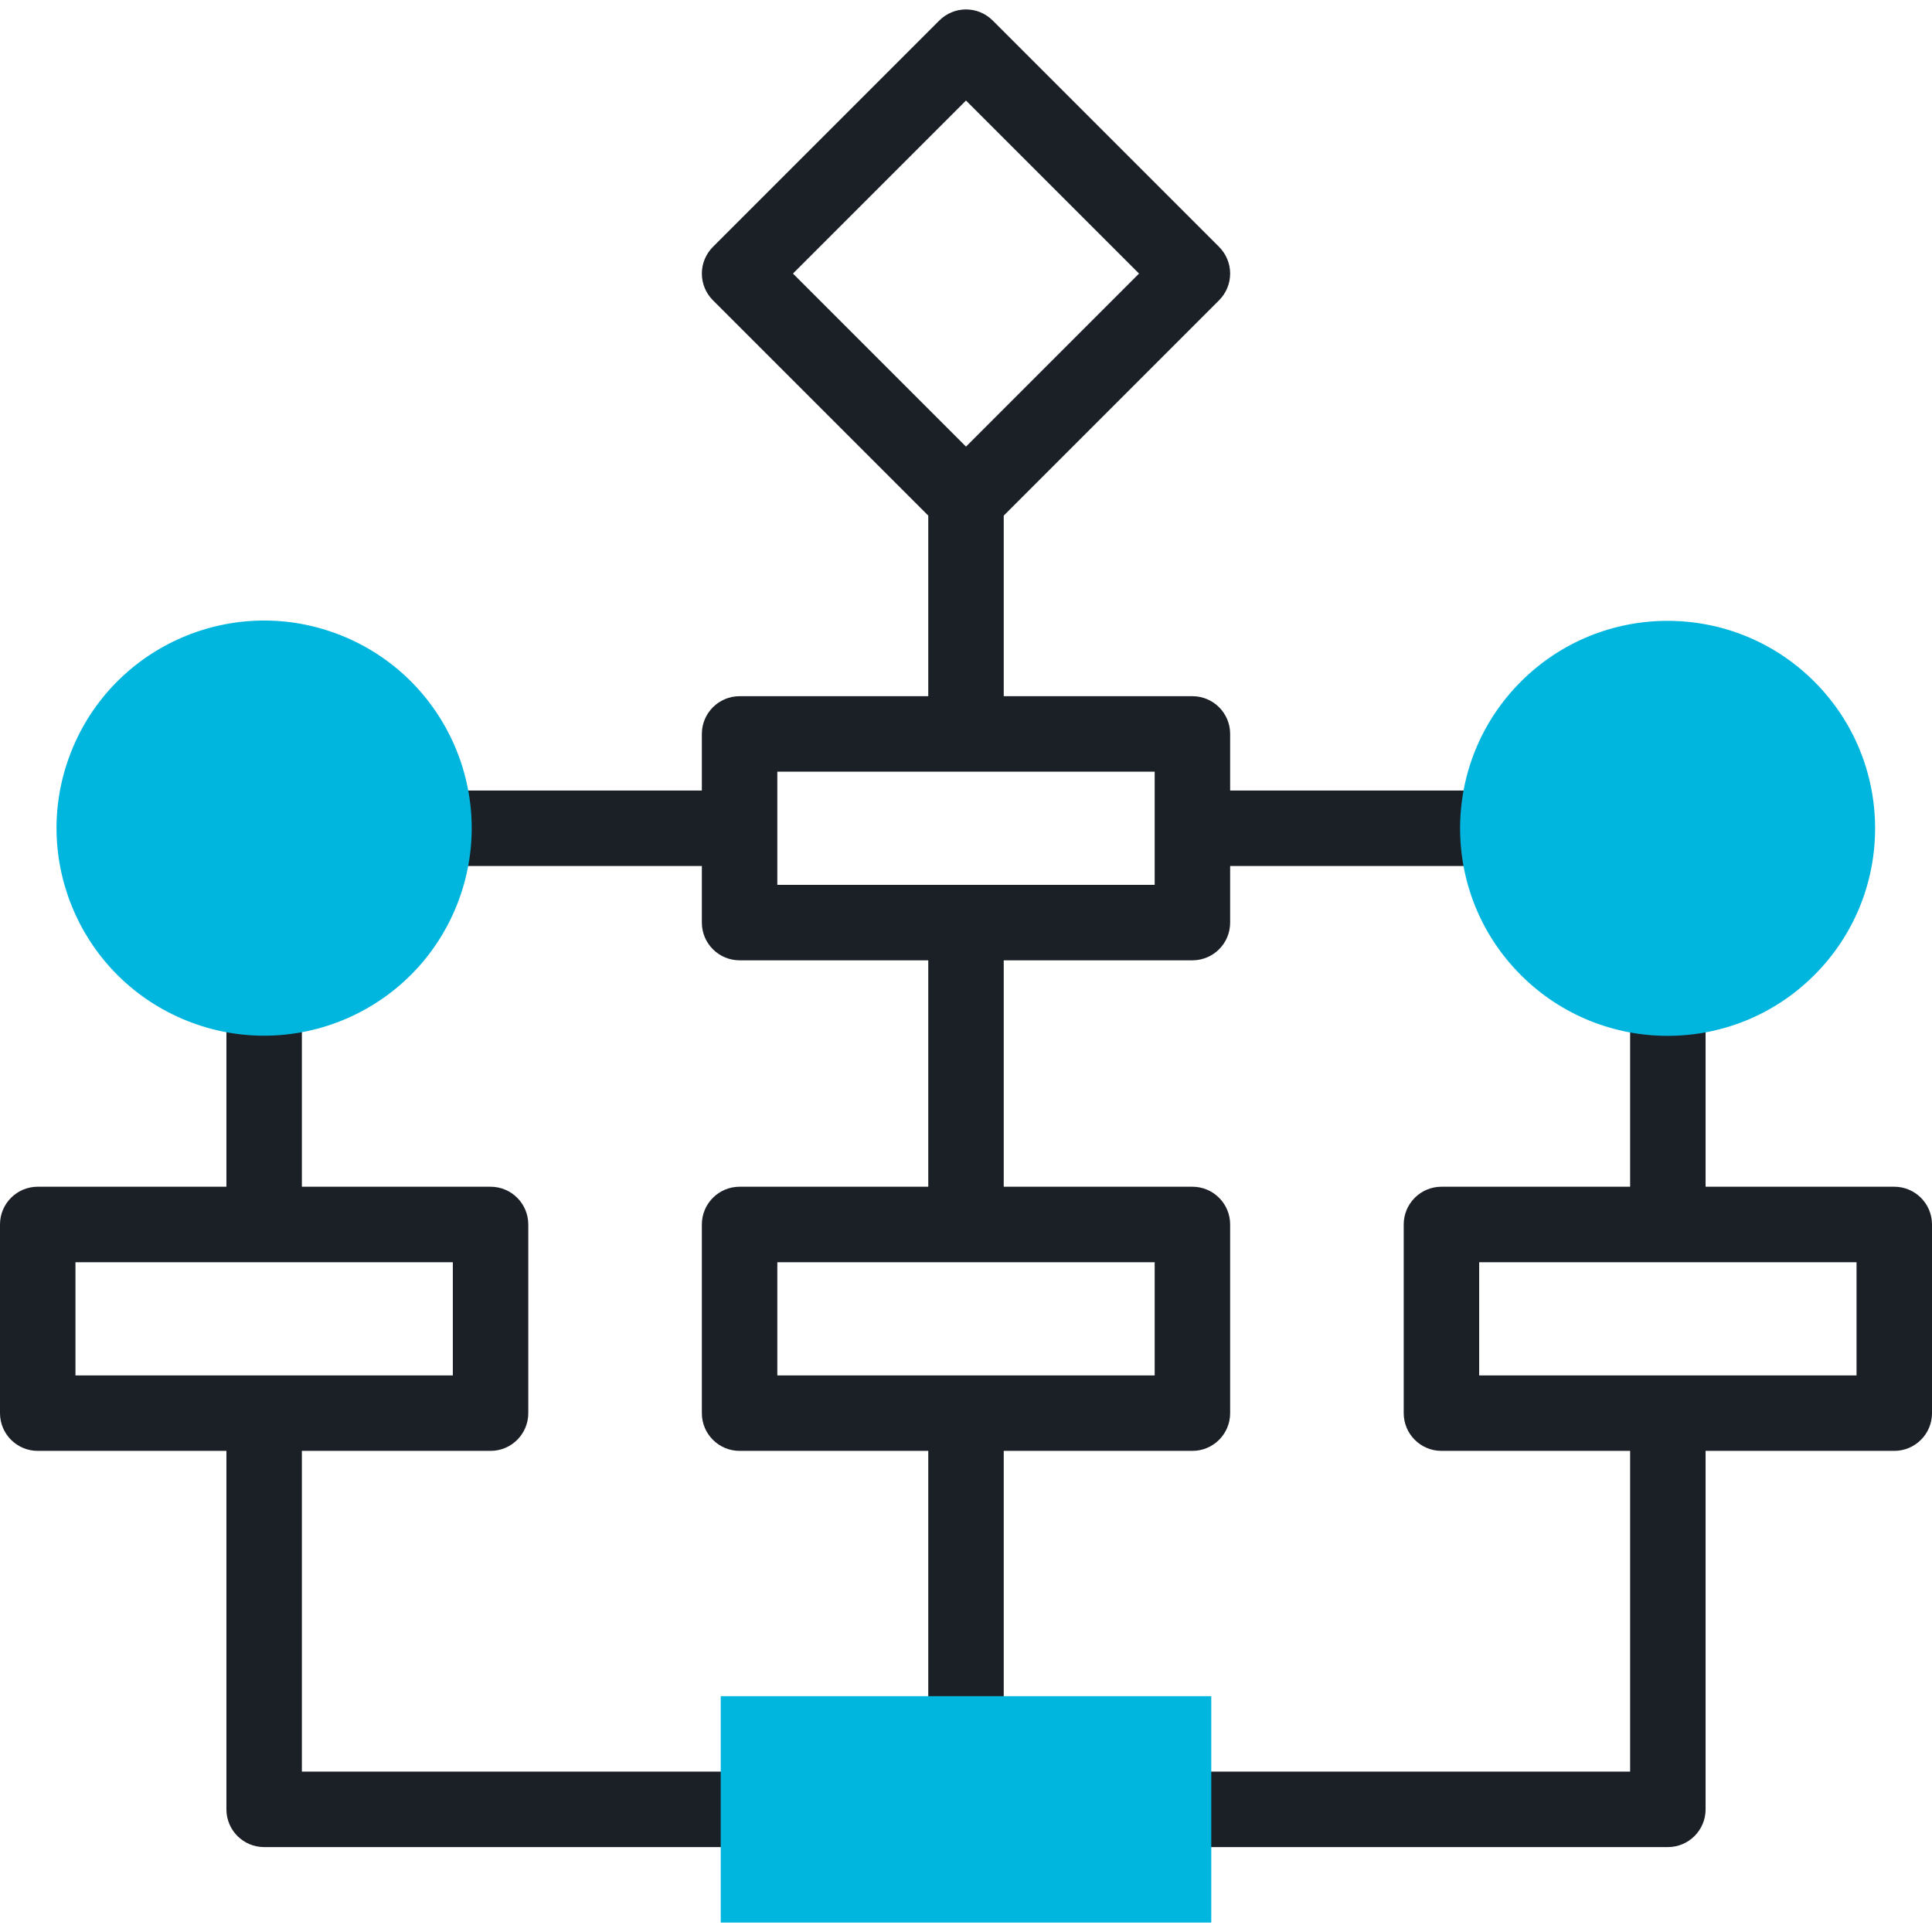 <svg xmlns="http://www.w3.org/2000/svg" width="100" height="100" viewBox="0 0 100 100" fill="none"><g clip-path="url(#clip0_935_605)"><path d="M61.719 75.097C62.797 75.097 63.672 74.223 63.672 73.144V63.379C63.672 62.3 62.797 61.425 61.719 61.425H51.953V49.706H61.719C62.797 49.706 63.672 48.832 63.672 47.753V44.824H76.562C77.641 44.824 78.516 43.949 78.516 42.871C78.516 41.792 77.641 40.917 76.562 40.917H63.672V37.988C63.672 36.909 62.797 36.035 61.719 36.035H51.953V26.688L63.1 15.541C63.466 15.175 63.672 14.678 63.672 14.16C63.672 13.642 63.466 13.146 63.1 12.779L51.381 1.061C50.618 0.298 49.382 0.298 48.619 1.061L36.9 12.779C36.534 13.146 36.328 13.642 36.328 14.16C36.328 14.678 36.534 15.175 36.9 15.541L48.047 26.688V36.035H38.281C37.203 36.035 36.328 36.909 36.328 37.988V40.917H23.438C22.359 40.917 21.484 41.792 21.484 42.871C21.484 43.949 22.359 44.824 23.438 44.824H36.328V47.753C36.328 48.832 37.203 49.706 38.281 49.706H48.047V61.425H38.281C37.203 61.425 36.328 62.3 36.328 63.379V73.144C36.328 74.223 37.203 75.097 38.281 75.097H48.047V88.769C48.047 89.848 48.921 90.723 50 90.723C51.079 90.723 51.953 89.848 51.953 88.769V75.097H61.719ZM50 5.204L58.956 14.16L50 23.117L41.043 14.16L50 5.204ZM40.234 39.941H59.766V45.8H40.234V39.941ZM40.234 65.332H59.766V71.191H40.234V65.332Z" fill="#1B2026"></path><path d="M98.047 61.425H88.281V52.636C88.281 51.558 87.407 50.683 86.328 50.683C85.249 50.683 84.375 51.558 84.375 52.636V61.425H74.609C73.531 61.425 72.656 62.3 72.656 63.379V73.144C72.656 74.223 73.531 75.097 74.609 75.097H84.375V91.699H61.719C60.64 91.699 59.766 92.574 59.766 93.652C59.766 94.731 60.64 95.605 61.719 95.605H86.328C87.407 95.605 88.281 94.731 88.281 93.652V75.097H98.047C99.126 75.097 100 74.223 100 73.144V63.379C100 62.3 99.126 61.425 98.047 61.425ZM96.094 71.191H76.562V65.332H96.094V71.191Z" fill="#1B2026"></path><path d="M38.281 91.699H15.625V75.097H25.391C26.469 75.097 27.344 74.223 27.344 73.144V63.379C27.344 62.3 26.469 61.425 25.391 61.425H15.625V52.636C15.625 51.558 14.751 50.683 13.672 50.683C12.593 50.683 11.719 51.558 11.719 52.636V61.425H1.953C0.874 61.425 0 62.3 0 63.379V73.144C0 74.223 0.874 75.097 1.953 75.097H11.719V93.652C11.719 94.731 12.593 95.605 13.672 95.605H38.281C39.36 95.605 40.234 94.731 40.234 93.652C40.234 92.574 39.36 91.699 38.281 91.699ZM3.906 65.332H23.438V71.191H3.906V65.332Z" fill="#1B2026"></path><path fill-rule="evenodd" clip-rule="evenodd" d="M37.305 87.793H62.695V99.512H37.305V87.793Z" fill="#00B6DE"></path><path d="M23.65 46.838C25.846 41.326 23.157 35.079 17.645 32.884C12.134 30.689 5.887 33.377 3.691 38.889C1.496 44.4 4.185 50.648 9.696 52.843C15.208 55.038 21.455 52.349 23.65 46.838Z" fill="#00B6DE"></path><path d="M93.909 50.47C98.104 46.276 98.104 39.475 93.909 35.281C89.715 31.086 82.914 31.086 78.72 35.281C74.525 39.475 74.525 46.276 78.72 50.47C82.914 54.664 89.715 54.664 93.909 50.47Z" fill="#00B6DE"></path></g><defs><clipPath id="clip0_935_605"><rect width="100" height="100" fill="white"></rect></clipPath></defs></svg>